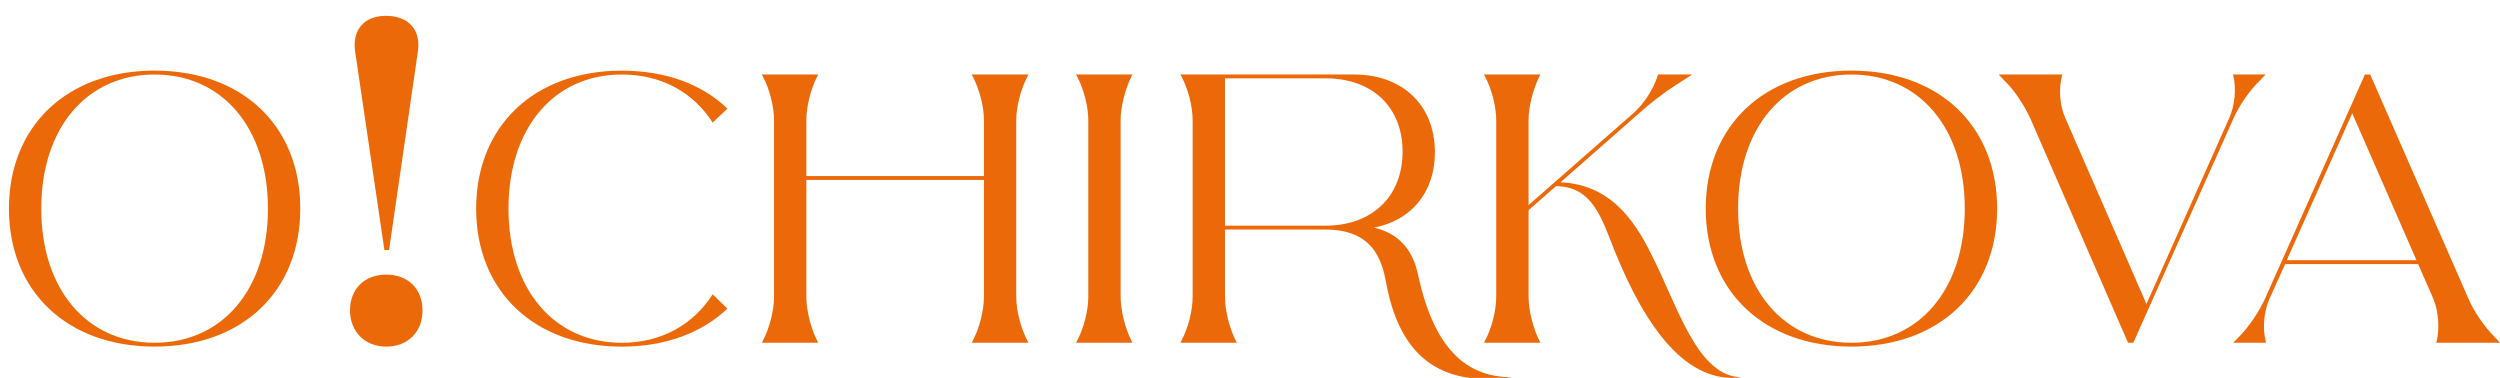 <?xml version="1.0" encoding="UTF-8"?> <svg xmlns="http://www.w3.org/2000/svg" id="_Слой_1" data-name="Слой 1" viewBox="0 0 710.92 107.46"> <defs> <style> .cls-1 { fill: #eb6909; } </style> </defs> <g> <path class="cls-1" d="m43.96,20.08c24.9,0,41.43,15.65,41.43,39.24s-16.52,39.24-41.43,39.24S2.54,82.81,2.54,59.33,19.06,20.08,43.96,20.08Zm0,77.39c19.32,0,32.23-15.21,32.23-38.14s-12.92-38.14-32.23-38.14S11.73,36.4,11.73,59.33s12.92,38.14,32.23,38.14Z"></path> <path class="cls-1" d="m206.85,87.77c-7.21,6.83-17.57,10.8-30.02,10.8-24.9,0-41.43-15.76-41.43-39.24s16.52-39.24,41.43-39.24c12.45,0,22.81,3.86,30.02,10.8l-4.19,3.97c-5.59-8.71-14.66-13.67-25.83-13.67-19.32,0-32.23,15.21-32.23,38.14s12.92,38.14,32.23,38.14c11.17,0,20.25-5.07,25.83-13.78l4.19,4.08Z"></path> <path class="cls-1" d="m232.68,97.47h-16.06l.35-.66c1.86-3.53,3.14-8.49,3.14-12.46v-50.16c0-3.86-1.28-8.93-3.14-12.35l-.35-.66h16.06l-.35.66c-1.75,3.42-3.03,8.49-3.03,12.35v15.87h50.5v-15.87c0-3.86-1.28-8.82-3.14-12.35l-.35-.66h16.17l-.35.66c-1.86,3.53-3.14,8.49-3.14,12.35v50.16c0,3.97,1.28,8.93,3.14,12.46l.35.66h-16.17l.35-.66c1.86-3.53,3.14-8.49,3.14-12.46v-33.18h-50.5v33.18c0,3.97,1.28,8.93,3.03,12.46l.35.66Z"></path> <path class="cls-1" d="m322.05,97.47h-16.06l.35-.66c1.86-3.53,3.14-8.49,3.14-12.46v-50.16c0-3.86-1.28-8.82-3.14-12.35l-.35-.66h16.06l-.35.66c-1.75,3.53-3.03,8.49-3.03,12.35v50.16c0,3.97,1.28,8.93,3.03,12.46l.35.66Z"></path> <path class="cls-1" d="m394.19,80.49c-1.16-6.28-3.61-15.21-17.22-15.21h-28.63v19.07c0,3.97,1.28,8.93,3.03,12.46l.35.66h-16.06l.35-.66c1.86-3.53,3.14-8.49,3.14-12.46v-50.16c0-3.86-1.28-8.93-3.14-12.35l-.35-.66h49.34c13.85,0,23.04,8.71,23.04,22.16,0,11.35-6.75,19.4-17.34,21.39,9.77,2.2,11.87,10.03,12.68,14,4.65,20.84,13.85,28.55,26.65,28.55-15.83,2.09-31.19-1.54-35.84-26.79Zm-45.85-58.21v41.89h28.63c13.15,0,21.88-8.27,21.88-21.05s-8.73-20.84-21.88-20.84h-28.63Z"></path> <path class="cls-1" d="m438.05,97.47h-16.06l.35-.66c1.86-3.53,3.14-8.49,3.14-12.46v-50.16c0-3.86-1.28-8.82-3.14-12.35l-.35-.66h16.06l-.35.66c-1.74,3.53-3.03,8.49-3.03,12.35v24.14l29.79-26.13c3.14-2.76,5.82-7.06,6.98-10.8l.12-.22h9.66l-4.3,2.76c-3.49,2.2-7.8,5.51-10.82,8.27l-22.34,19.62c13.85.66,20.71,10.25,25.72,20.28,7.68,14.99,13.15,35.17,25.95,35.17-15.82,2.09-27.35-14-36.19-35.72-3.84-9.7-6.4-18.52-16.76-18.63l-7.8,6.83v24.58c0,3.97,1.28,8.93,3.03,12.46l.35.66Z"></path> <path class="cls-1" d="m526.49,20.08c24.9,0,41.43,15.65,41.43,39.24s-16.52,39.24-41.43,39.24-41.43-15.76-41.43-39.24,16.52-39.24,41.43-39.24Zm0,77.39c19.32,0,32.23-15.21,32.23-38.14s-12.92-38.14-32.23-38.14-32.23,15.21-32.23,38.14,12.92,38.14,32.23,38.14Z"></path> <path class="cls-1" d="m610.38,86.44l23.51-52.8c1.63-3.53,2.09-8.49,1.16-12.24l-.12-.22h9.31l-1.63,1.76c-2.91,2.76-5.93,7.17-7.45,10.69l-28.51,63.83h-1.51l-27.81-63.83c-1.63-3.53-4.42-7.94-7.33-10.69l-1.63-1.76h18.04v.22c-1.05,3.75-.7,8.71.93,12.24l23.04,52.8Z"></path> <path class="cls-1" d="m687.64,75.09h-37.82l-4.42,9.81c-1.63,3.64-2.09,8.49-1.05,12.35v.22h-9.31l1.74-1.76c2.79-2.87,5.7-7.16,7.33-10.8l28.39-63.72h1.51l27.93,63.72c1.51,3.64,4.54,7.94,7.33,10.8l1.63,1.76h-18.15l.12-.22c.93-3.86.58-8.71-.93-12.35l-4.31-9.81Zm-.47-1.1l-18.27-41.78-18.62,41.78h36.89Z"></path> </g> <path class="cls-1" d="m109.84,78.09c6.08,0,10.31,3.96,10.31,10.17s-4.23,10.31-10.31,10.31-10.31-4.23-10.31-10.31,4.1-10.17,10.31-10.17Zm-.53-7l-8.32-56.42c-.92-6.21,2.64-10.17,8.72-10.17,6.47,0,10.04,3.96,9.12,10.17l-8.19,56.42h-1.32Z"></path> </svg> 